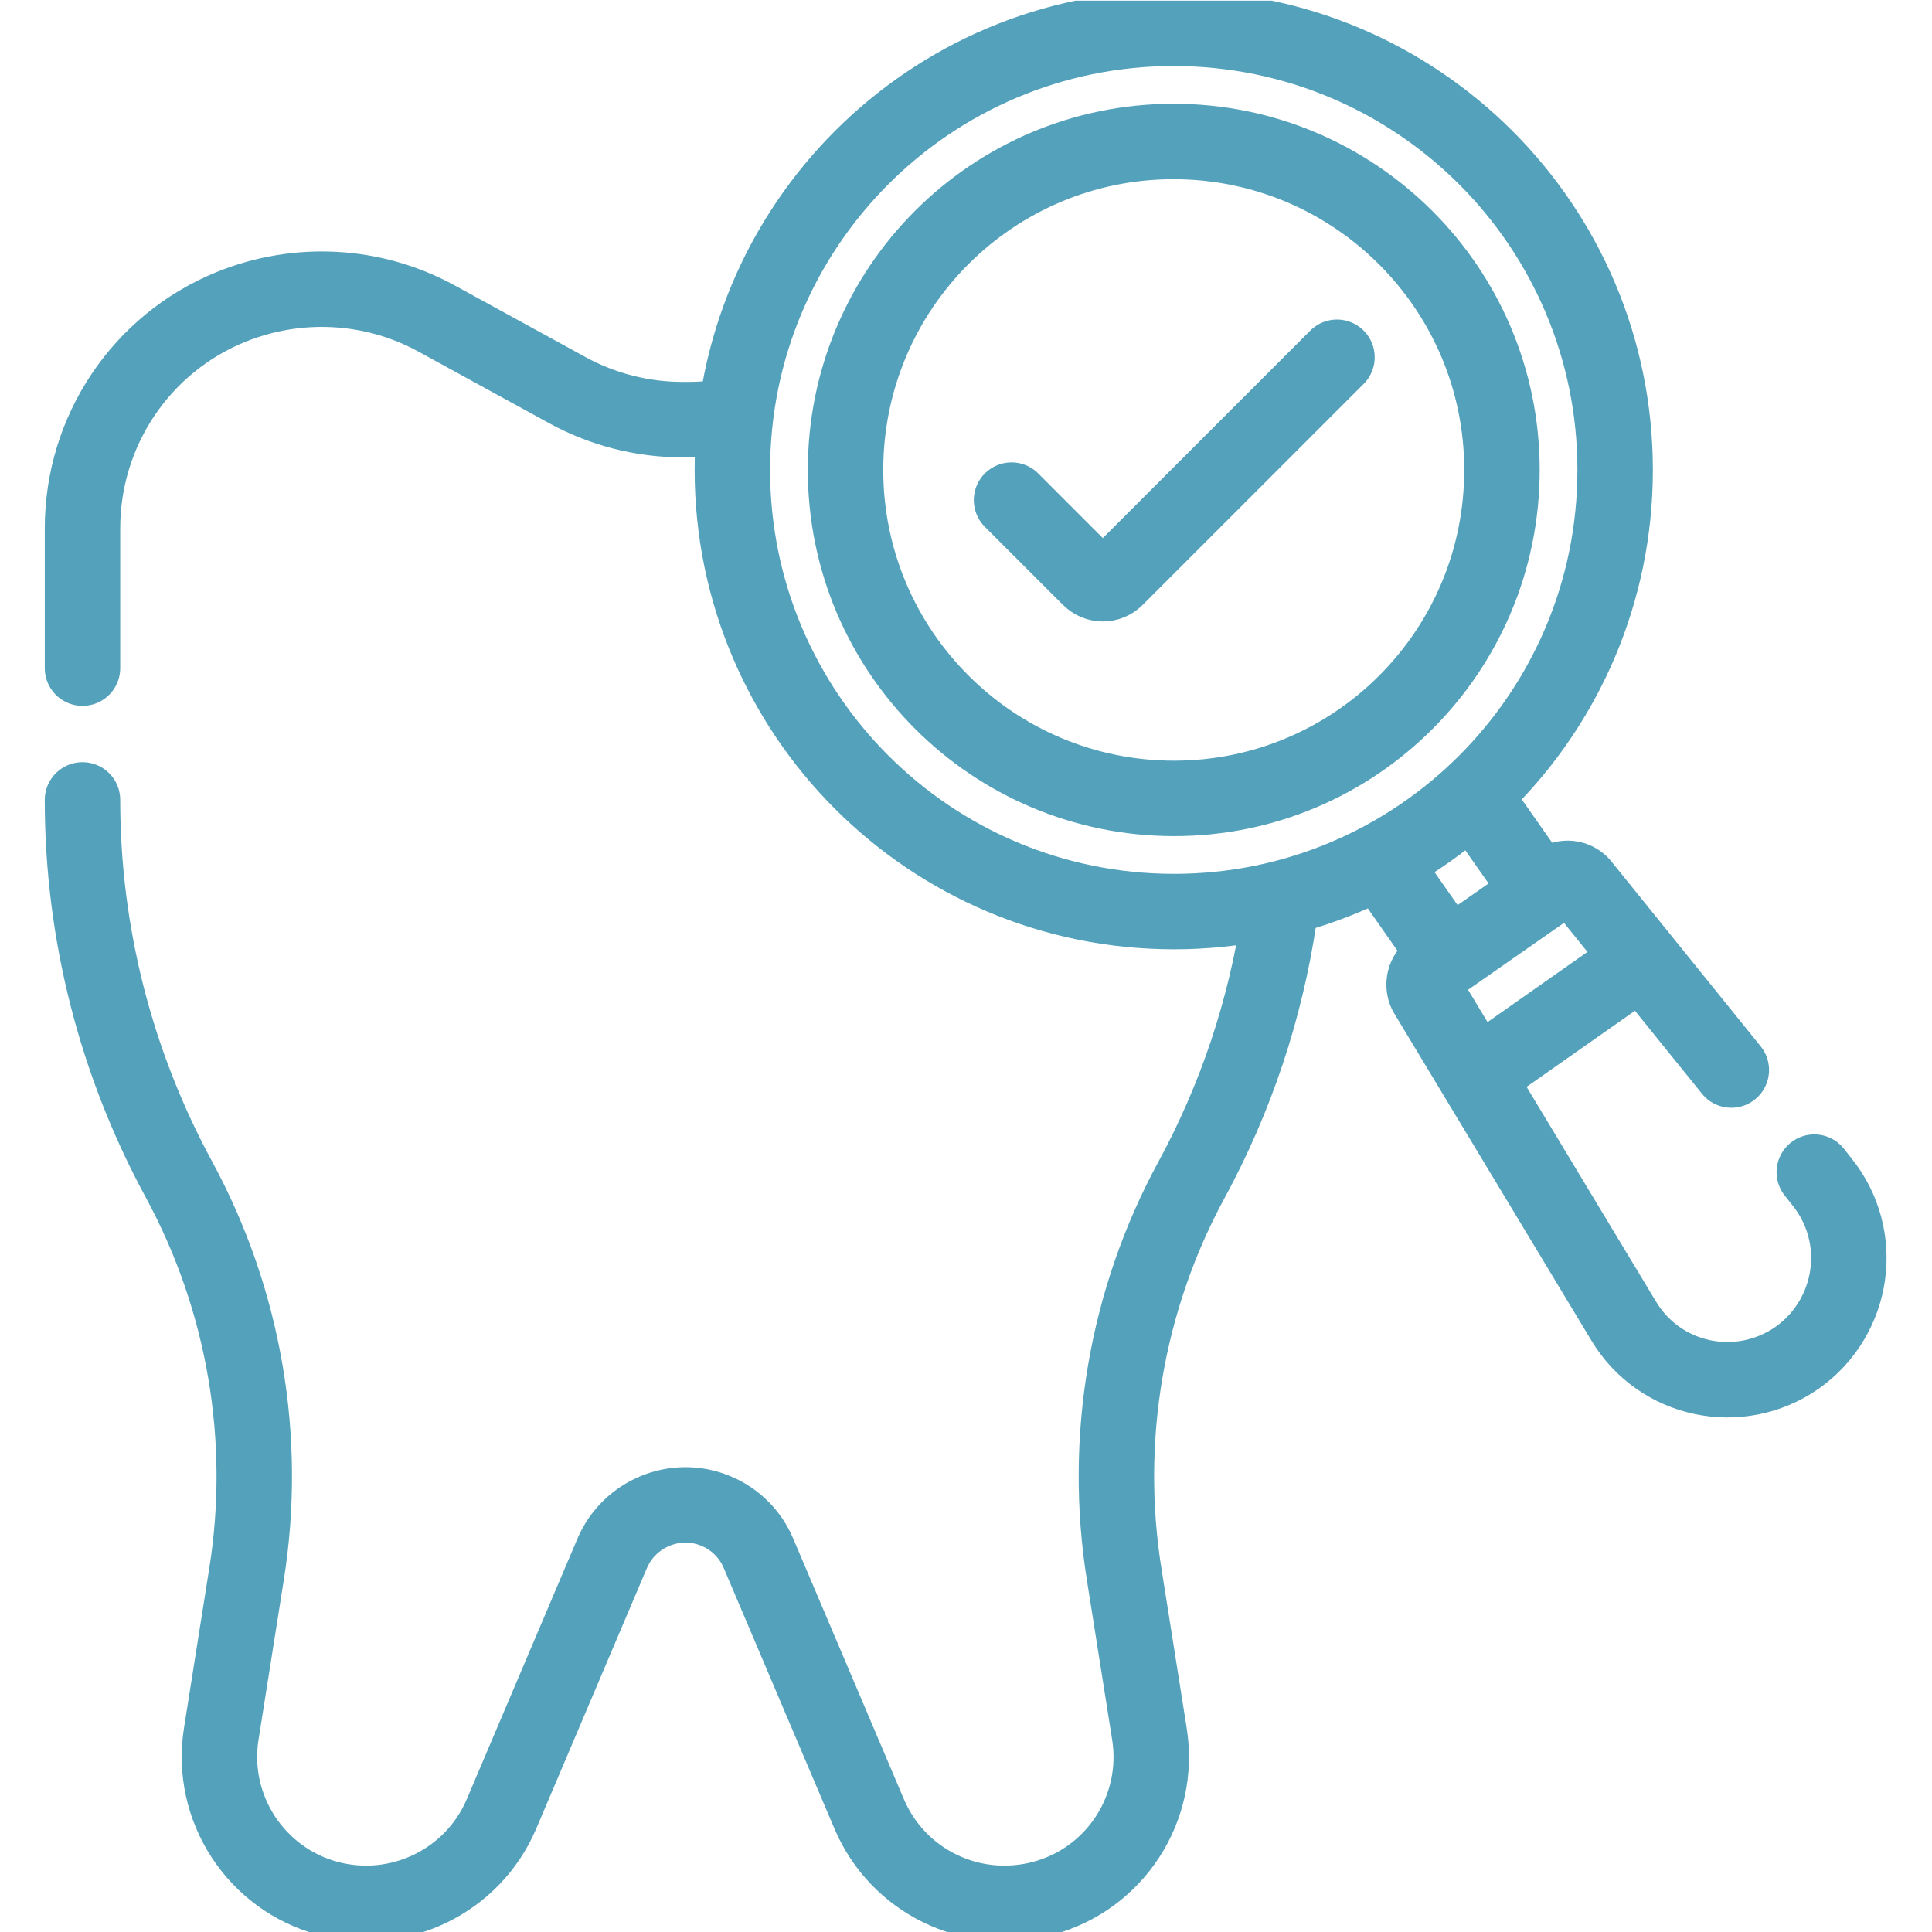 <svg xmlns:svgjs="http://svgjs.com/svgjs" xmlns="http://www.w3.org/2000/svg" xmlns:xlink="http://www.w3.org/1999/xlink" id="Vrstva_1" x="0px" y="0px" viewBox="0 0 512 512" style="enable-background:new 0 0 512 512;" xml:space="preserve"><style type="text/css">	.st0{clip-path:url(#SVGID_2_);}	.st1{fill:none;stroke:#54A1BB;stroke-width:15;stroke-linecap:round;stroke-linejoin:round;stroke-miterlimit:10;}</style><g>	<g>		<defs>			<rect id="SVGID_1_" y="0" width="512" height="512"></rect>		</defs>		<clipPath id="SVGID_2_">			<use xlink:href="#SVGID_1_" style="overflow:visible;"></use>		</clipPath>		<g transform="matrix(1.333 0 0 -1.333 0 682.667)" class="st0">			<path class="st1" d="M16.4,353.1c0-26.4,6.6-52.3,19.2-75.5v0c13-24,17.7-51.6,13.4-78.5l-5-31.6c-2.4-14.8,6.9-29,21.3-32.8     c14-3.7,28.7,3.4,34.4,16.8l22,51.8c3.4,8,12.7,11.8,20.7,8.4c3.8-1.6,6.8-4.6,8.4-8.4l22-51.8c5.7-13.4,20.3-20.5,34.4-16.8     c14.5,3.8,23.7,18,21.3,32.8l-5,31.6c-4.3,26.9,0.4,54.6,13.4,78.5v0c8.8,16.2,14.7,33.9,17.4,52.1"></path>			<path class="st1" d="M142.2,429c-1.8-0.2-3.6-0.3-5.5-0.3h-1c-8,0-15.8,2-22.8,5.8l-26.1,14.3c-12.6,6.9-27.6,7.7-40.9,2.3h0     c-17.9-7.3-29.5-24.7-29.5-44v-27.8"></path>			<path class="st1" d="M287.2,322.8l-11.9,17"></path>			<path class="st1" d="M293.8,352.6l11.5-16.4"></path>			<path class="st1" d="M360.7,279.1l1.5-1.9c8.8-10.9,6.5-26.9-4.9-35c-11.5-8-27.3-4.7-34.5,7.3l-39.3,65.2     c-0.8,1.7-0.3,3.7,1.2,4.8l24.8,17.3c1.5,1.1,3.6,0.9,4.9-0.5l29.8-36.9"></path>			<path class="st1" d="M325.4,320.6l-30.9-21.7"></path>			<path class="st1" d="M233.4,330.9L233.4,330.9c-48.5,0-87.8,39.3-87.8,87.8s39.3,87.8,87.7,87.8h0c48.5,0,87.8-39.3,87.8-87.8     S281.8,330.9,233.4,330.9z"></path>			<path class="st1" d="M233.4,353.4L233.4,353.4c-36,0-65.3,29.2-65.3,65.3s29.2,65.3,65.2,65.3h0c36,0,65.3-29.2,65.3-65.3     S269.4,353.4,233.4,353.4z"></path>			<path class="st1" d="M201.1,412.7l15.5-15.5c1.5-1.5,3.8-1.5,5.3,0c0,0,0,0,0,0l43.9,43.9"></path>		</g>	</g></g></svg>